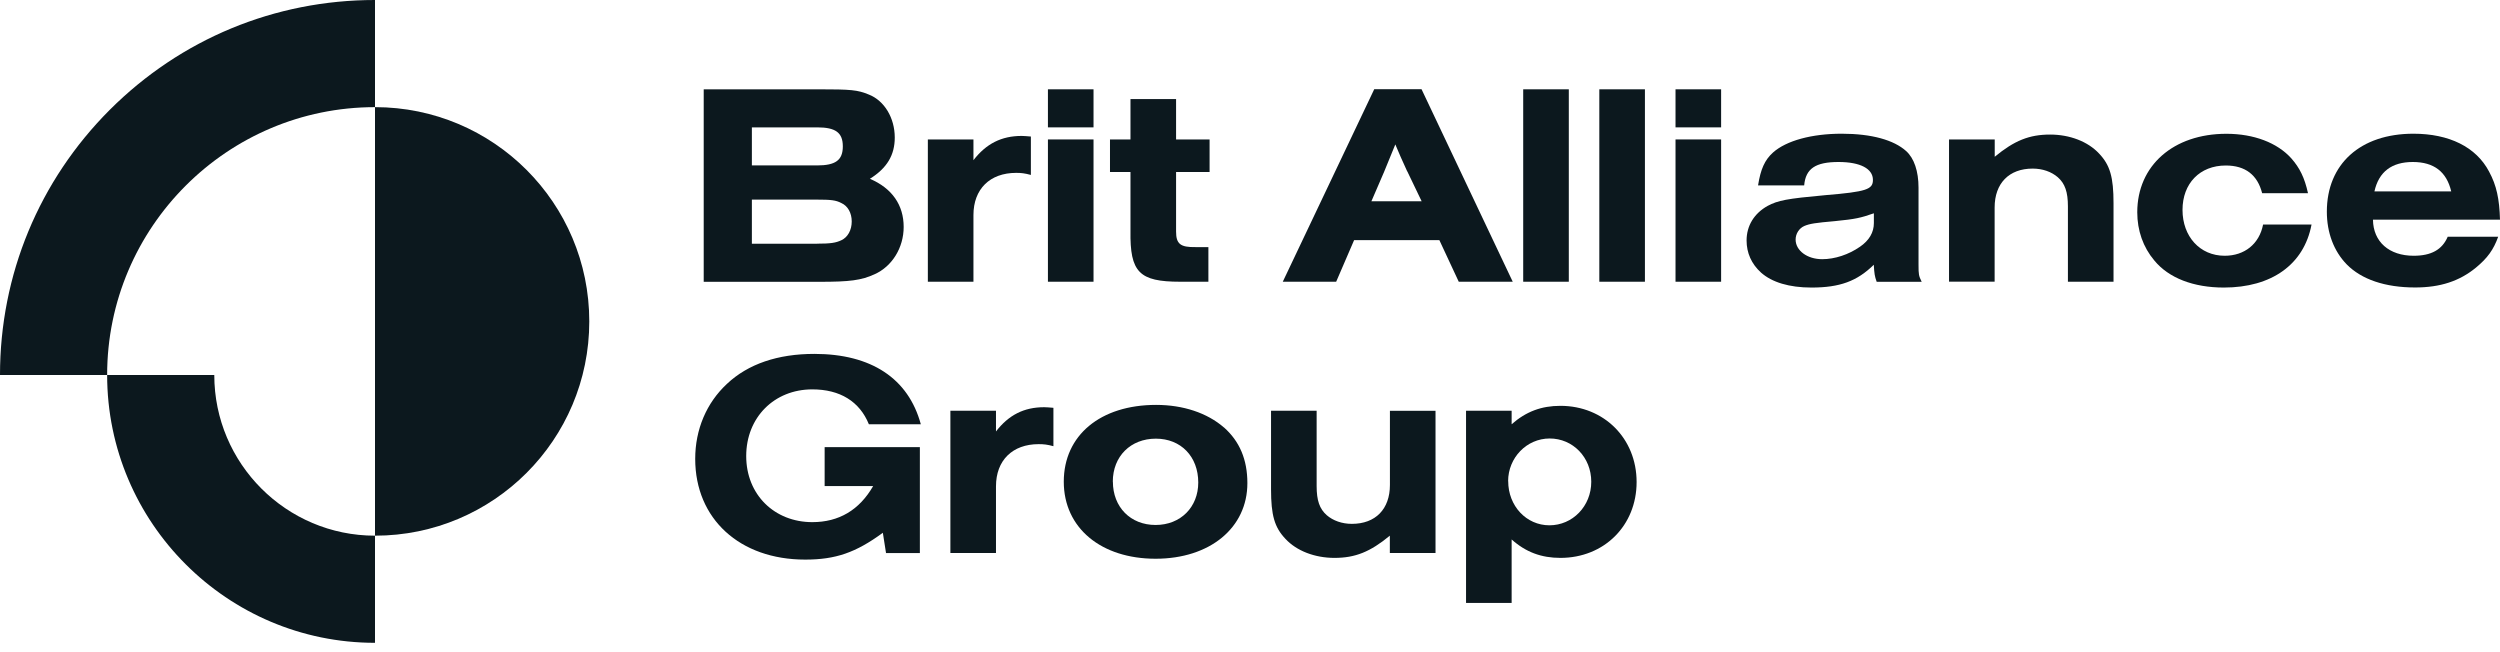 <svg width="188" height="49" viewBox="0 0 188 49" fill="none" xmlns="http://www.w3.org/2000/svg">
<path d="M8.057 28.198H0C0 20.664 2.933 13.587 8.257 8.257C13.587 2.933 20.665 3.05176e-05 28.2 3.05176e-05V8.057C17.094 8.057 8.057 17.093 8.057 28.198Z" fill="#0C181E"/>
<path d="M28.2 48.34C17.094 48.34 8.057 39.304 8.057 28.198H16.114C16.114 34.863 21.535 40.283 28.2 40.283V48.34Z" fill="#0C181E"/>
<path d="M28.2 8.057C37.102 8.057 44.314 15.269 44.314 24.17C44.314 33.071 37.102 40.283 28.2 40.283" fill="#0C181E"/>
<path d="M52.919 6.716H61.536C64.011 6.716 64.488 6.761 65.333 7.109C66.506 7.567 67.286 8.869 67.286 10.345C67.286 11.666 66.699 12.646 65.416 13.445C67.086 14.16 67.956 15.417 67.956 17.067C67.956 18.627 67.086 20.038 65.765 20.625C64.766 21.083 63.895 21.192 61.639 21.192H52.919V6.716ZM61.446 12.44C62.832 12.44 63.38 12.046 63.38 11.009C63.38 9.971 62.838 9.578 61.446 9.578H56.541V12.44H61.446ZM61.446 18.324C62.464 18.324 62.858 18.26 63.27 18.066C63.747 17.847 64.05 17.306 64.05 16.655C64.05 16.004 63.747 15.482 63.27 15.269C62.858 15.05 62.464 15.011 61.446 15.011H56.541V18.331H61.446V18.324Z" fill="#0C181E"/>
<path d="M73.203 10.486V12.046C74.157 10.809 75.311 10.222 76.826 10.222C77.019 10.222 77.174 10.242 77.522 10.267V13.155C77.045 13.026 76.787 13 76.413 13C74.441 13 73.203 14.218 73.203 16.171V21.186H69.774V10.486H73.203Z" fill="#0C181E"/>
<path d="M78.804 6.716H82.233V9.578H78.804V6.716ZM78.804 10.486H82.233V21.186H78.804V10.486Z" fill="#0C181E"/>
<path d="M88.441 10.486H90.961V12.936H88.441V17.409C88.441 18.343 88.763 18.601 89.897 18.582H90.871V21.186H88.744C85.663 21.186 84.967 20.47 85.012 17.364V12.936H83.471V10.486H85.012V7.451H88.441V10.486Z" fill="#0C181E"/>
<path d="M101.828 18.06L100.48 21.186H96.465L103.342 6.71H106.9L113.758 21.186H109.698L108.241 18.06H101.815H101.828ZM105.817 12.878C105.405 11.988 105.212 11.531 104.928 10.86C104.644 11.556 104.58 11.73 104.084 12.923L103.13 15.134H106.907L105.824 12.878H105.817Z" fill="#0C181E"/>
<path d="M117.974 21.186H114.545V6.716H117.974V21.192V21.186Z" fill="#0C181E"/>
<path d="M123.698 21.186H120.269V6.716H123.698V21.192V21.186Z" fill="#0C181E"/>
<path d="M125.999 6.716H129.428V9.578H125.999V6.716ZM125.999 10.486H129.428V21.186H125.999V10.486Z" fill="#0C181E"/>
<path d="M132.206 13.941C132.4 12.723 132.703 12.033 133.334 11.466C134.334 10.577 136.241 10.055 138.497 10.055C140.753 10.055 142.423 10.532 143.338 11.357C143.944 11.898 144.273 12.878 144.273 14.115V19.91C144.273 20.67 144.292 20.735 144.511 21.192H141.127C140.973 20.76 140.953 20.606 140.908 19.91C139.651 21.147 138.349 21.624 136.222 21.624C134.553 21.624 133.251 21.231 132.426 20.496C131.71 19.845 131.343 19.02 131.343 18.086C131.343 16.977 131.91 16.049 132.928 15.482C133.708 15.069 134.359 14.94 137.266 14.676C140.367 14.418 140.844 14.244 140.844 13.529C140.844 12.684 139.89 12.182 138.259 12.182C136.525 12.182 135.784 12.678 135.674 13.941H132.2H132.206ZM140.908 16.042C139.909 16.39 139.542 16.474 137.982 16.629C136.506 16.758 136.093 16.822 135.681 16.996C135.287 17.17 135.03 17.583 135.03 18.015C135.03 18.84 135.9 19.491 137.028 19.491C137.982 19.491 139.026 19.143 139.87 18.556C140.566 18.079 140.915 17.473 140.915 16.777V16.042H140.908Z" fill="#0C181E"/>
<path d="M146.574 10.487H150.003V11.789C151.479 10.57 152.607 10.119 154.167 10.119C155.643 10.119 157.009 10.641 157.854 11.55C158.679 12.42 158.937 13.329 158.937 15.282V21.186H155.507V15.52C155.507 14.438 155.288 13.806 154.747 13.329C154.27 12.916 153.6 12.678 152.858 12.678C151.079 12.678 149.996 13.787 149.996 15.604V21.179H146.567V10.48L146.574 10.487Z" fill="#0C181E"/>
<path d="M173.826 16.893C173.258 19.89 170.828 21.624 167.232 21.624C164.956 21.624 163.087 20.909 162.004 19.587C161.16 18.588 160.722 17.332 160.722 15.965C160.722 12.452 163.435 10.061 167.425 10.061C169.488 10.061 171.247 10.732 172.304 11.905C172.936 12.62 173.304 13.361 173.561 14.528H170.113C169.765 13.161 168.856 12.446 167.38 12.446C165.427 12.446 164.125 13.793 164.125 15.785C164.125 17.776 165.427 19.233 167.296 19.233C168.792 19.233 169.9 18.343 170.184 16.887H173.832L173.826 16.893Z" fill="#0C181E"/>
<path d="M178.447 16.519C178.467 18.189 179.665 19.233 181.509 19.233C182.83 19.233 183.655 18.775 184.068 17.802H187.864C187.516 18.775 187.059 19.407 186.195 20.122C184.957 21.141 183.507 21.618 181.618 21.618C179.363 21.618 177.584 21.012 176.475 19.884C175.502 18.885 174.979 17.499 174.979 15.914C174.979 12.336 177.5 10.055 181.49 10.055C184.177 10.055 186.201 11.054 187.175 12.897C187.742 13.941 187.955 14.96 188 16.519H178.454H178.447ZM184.332 14.392C183.984 12.916 183.03 12.182 181.444 12.182C179.859 12.182 178.886 12.916 178.557 14.392H184.332Z" fill="#0C181E"/>
<path d="M66.628 41.585L66.39 40.064C64.353 41.56 62.832 42.082 60.55 42.082C55.626 42.082 52.28 39.02 52.28 34.508C52.28 32.298 53.125 30.3 54.665 28.869C56.251 27.373 58.487 26.613 61.24 26.613C65.513 26.613 68.311 28.456 69.245 31.904H65.339C64.643 30.19 63.167 29.281 61.085 29.281C58.223 29.281 56.115 31.389 56.115 34.296C56.115 37.203 58.242 39.265 61.085 39.265C63.083 39.265 64.624 38.356 65.661 36.551H62.013V33.625H69.174V41.592H66.615L66.628 41.585Z" fill="#0C181E"/>
<path d="M74.898 30.886V32.446C75.852 31.208 77.006 30.622 78.521 30.622C78.714 30.622 78.869 30.641 79.217 30.667V33.554C78.74 33.425 78.482 33.4 78.108 33.4C76.136 33.4 74.898 34.618 74.898 36.571V41.585H71.469V30.886H74.898Z" fill="#0C181E"/>
<path d="M92.043 32.143C93.216 33.187 93.803 34.553 93.803 36.332C93.803 39.697 90.98 42.017 86.899 42.017C82.819 42.017 79.996 39.716 79.996 36.223C79.996 32.729 82.755 30.448 86.938 30.448C88.975 30.448 90.78 31.054 92.037 32.143H92.043ZM83.689 36.223C83.689 38.131 85.011 39.478 86.899 39.478C88.788 39.478 90.109 38.131 90.109 36.287C90.109 34.334 88.807 32.987 86.919 32.987C85.03 32.987 83.683 34.309 83.683 36.223H83.689Z" fill="#0C181E"/>
<path d="M107.945 41.585H104.516V40.283C103.04 41.502 101.912 41.953 100.352 41.953C98.876 41.953 97.509 41.431 96.665 40.522C95.84 39.652 95.582 38.743 95.582 36.79V30.886H99.011V36.551C99.011 37.634 99.23 38.266 99.772 38.743C100.249 39.155 100.919 39.394 101.66 39.394C103.439 39.394 104.522 38.285 104.522 36.468V30.892H107.951V41.592L107.945 41.585Z" fill="#0C181E"/>
<path d="M110.246 30.886H113.675V31.904C114.758 30.951 115.912 30.519 117.343 30.519C120.617 30.519 123.073 32.968 123.073 36.248C123.073 39.529 120.624 41.953 117.343 41.953C115.912 41.953 114.739 41.521 113.675 40.567V45.343H110.246V30.892V30.886ZM113.417 36.184C113.417 38.053 114.784 39.503 116.518 39.503C118.252 39.503 119.663 38.073 119.663 36.229C119.663 34.386 118.277 32.974 116.537 32.974C114.797 32.974 113.411 34.431 113.411 36.184H113.417Z" fill="#0C181E"/>
</svg>
